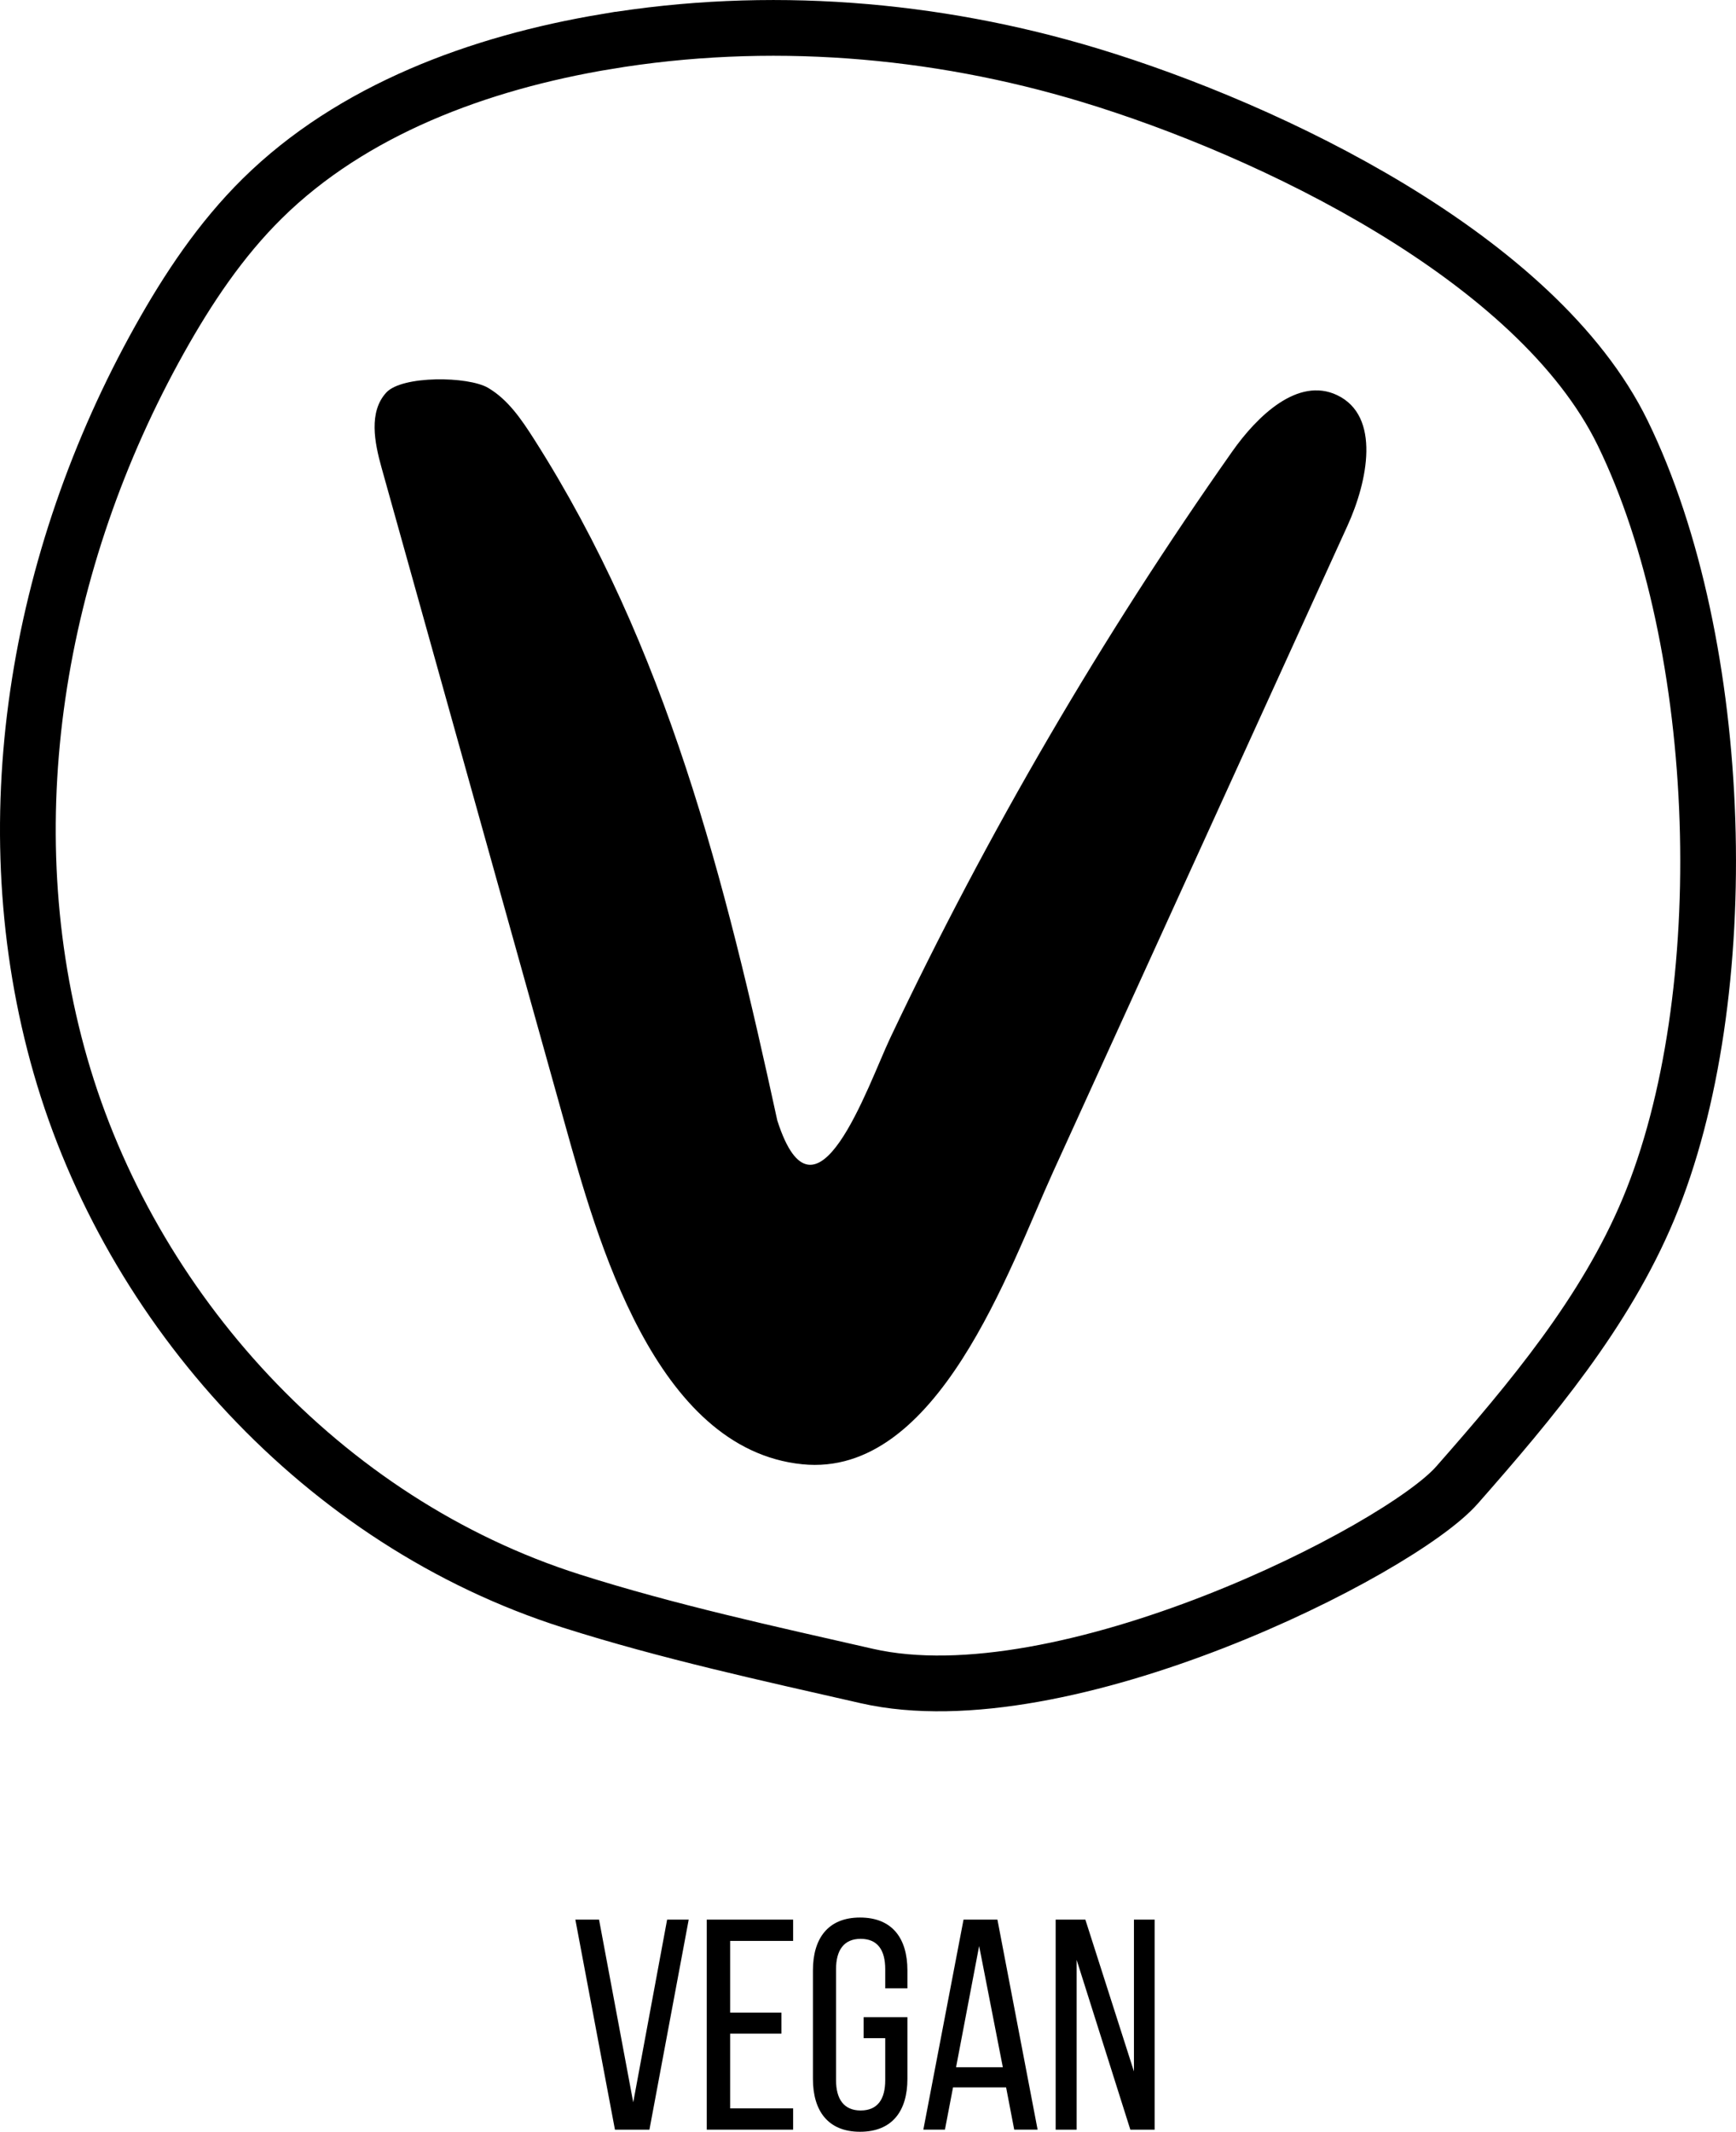 <?xml version="1.0" encoding="UTF-8"?><svg id="Layer_1" xmlns="http://www.w3.org/2000/svg" viewBox="0 0 93.438 114.692"><defs><style>.cls-1{fill:none;stroke:#000;stroke-miterlimit:10;stroke-width:3px;}.cls-2{stroke-width:0px;}</style></defs><path class="cls-2" d="m56.667,63.082c5.287-11.599,10.573-23.199,15.86-34.798,1.087-2.384,1.807-5.903-.561-7.026-2.106-.999-4.299,1.125-5.641,3.031-7.017,9.966-13.182,20.531-18.404,31.544-1.199,2.528-4.021,10.89-6.084,4.449-2.824-12.98-5.947-25.453-13.091-36.653-.672-1.053-1.399-2.132-2.477-2.763s-4.628-.667-5.475.251c-.96,1.041-.639,2.683-.257,4.047,3.287,11.761,6.575,23.522,9.862,35.283,1.725,6.173,4.835,17.524,12.781,18.332,7.297.742,11.149-10.567,13.488-15.698Z"/><path class="cls-1" d="m32.621,2.238c-6.856,1.145-13.671,3.676-18.5,8.438-2.253,2.222-4.009,4.862-5.536,7.593C1.964,30.111-.488,44.336,3.26,57.358c3.749,13.022,14.079,24.52,27.5,28.782,5.208,1.654,10.573,2.818,15.896,4.032,10.567,2.409,28.66-6.746,31.761-10.269,4.018-4.565,7.988-9.306,10.307-14.851,4.775-11.424,4.16-30.399-1.388-41.76-4.608-9.434-18.98-16.306-28.669-19.242-8.39-2.542-17.396-3.255-26.045-1.811Z"/><path class="cls-2" d="m32.243,103.278l1.84,9.832,1.824-9.832h1.162l-2.114,11.301h-1.856l-2.131-11.301h1.275Z"/><path class="cls-2" d="m42.06,108.283v1.13h-2.761v4.02h3.39v1.146h-4.649v-11.301h4.649v1.146h-3.39v3.858h2.761Z"/><path class="cls-2" d="m48.84,106.007v.969h-1.194v-1.033c0-1.017-.403-1.631-1.323-1.631-.904,0-1.324.614-1.324,1.631v5.973c0,1.017.42,1.63,1.324,1.63.92,0,1.323-.613,1.323-1.63v-2.26h-1.162v-1.13h2.356v3.325c0,1.711-.807,2.841-2.551,2.841-1.727,0-2.534-1.13-2.534-2.841v-5.844c0-1.711.808-2.841,2.534-2.841,1.744,0,2.551,1.13,2.551,2.841Z"/><path class="cls-2" d="m51.296,112.302l-.436,2.276h-1.162l2.163-11.301h1.824l2.163,11.301h-1.259l-.437-2.276h-2.857Zm.162-1.082h2.518l-1.275-6.522-1.242,6.522Z"/><path class="cls-2" d="m57.95,114.579h-1.13v-11.301h1.598l2.615,8.169v-8.169h1.114v11.301h-1.308l-2.89-9.137v9.137Z"/></svg>